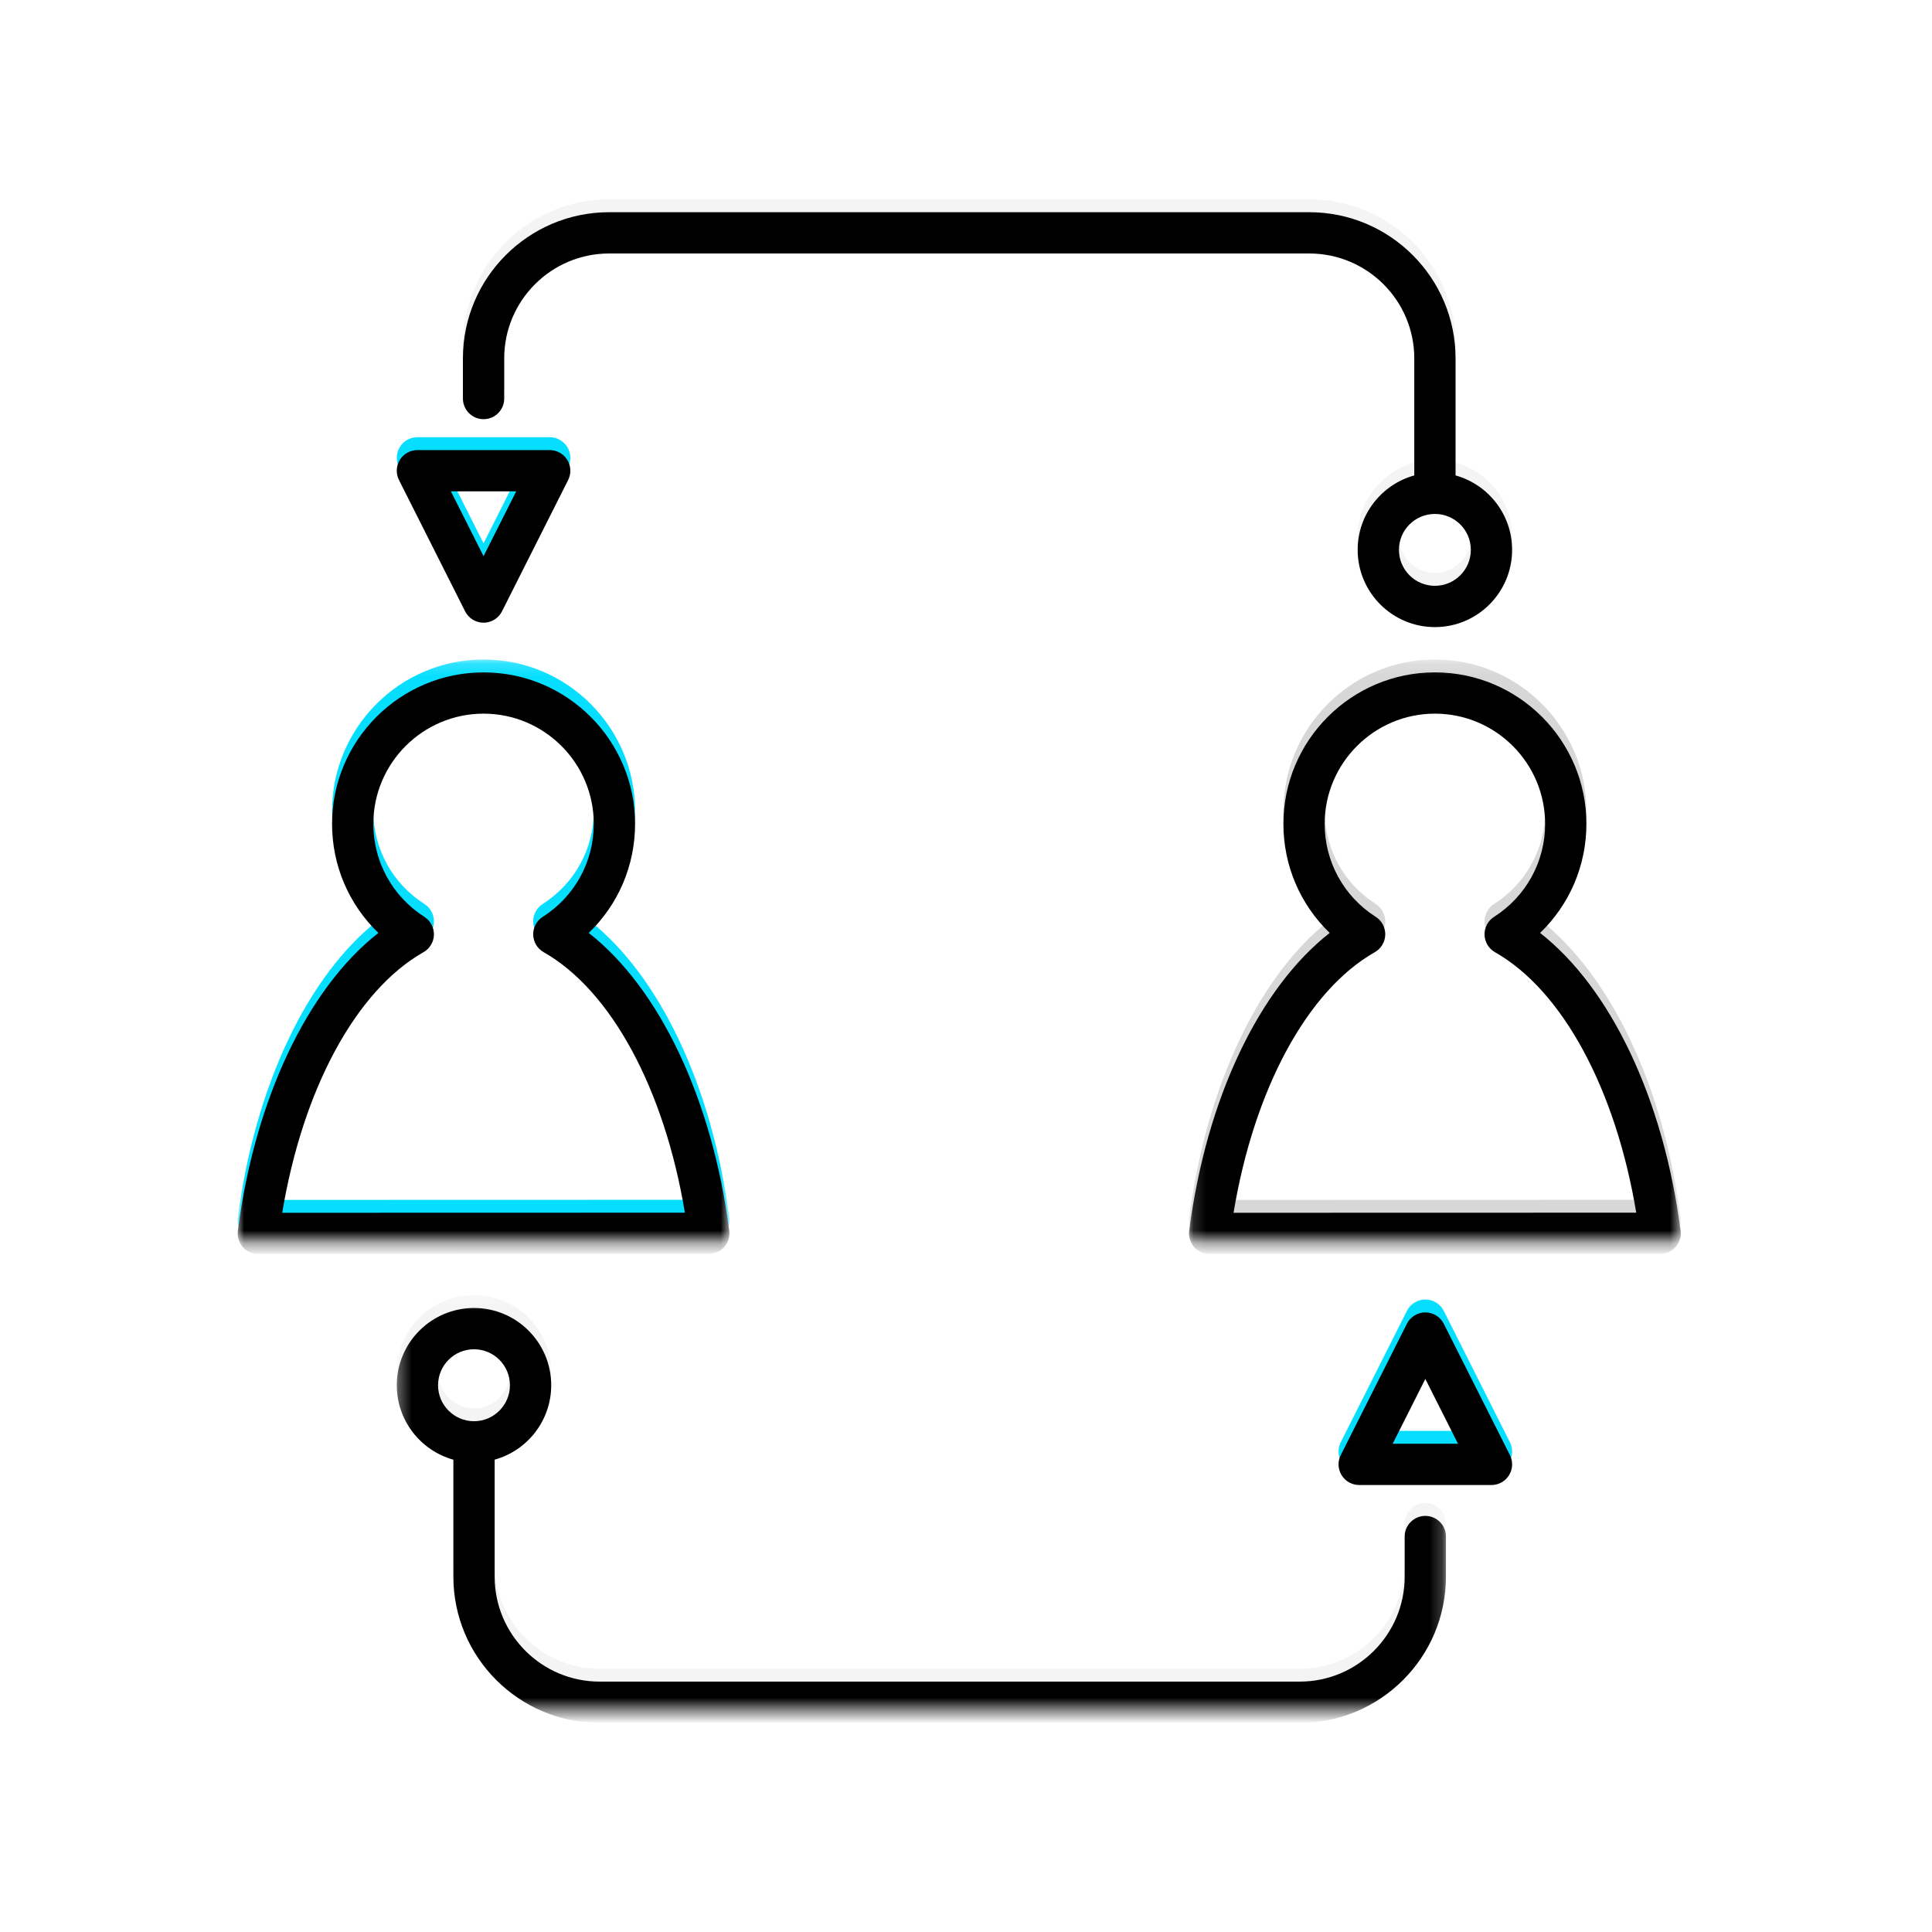 <?xml version="1.0" encoding="UTF-8"?>
<svg width="150px" height="150px" viewBox="0 0 150 150" version="1.1" xmlns="http://www.w3.org/2000/svg" xmlns:xlink="http://www.w3.org/1999/xlink">
    <!-- Generator: Sketch 60 (88103) - https://sketch.com -->
    <title>Group</title>
    <desc>Created with Sketch.</desc>
    <defs>
        <polygon id="path-1" points="0 0.17 38.182 0.17 38.182 45.333 0 45.333"></polygon>
        <path d="M19.092,3.375 C14.373,3.375 10.534,7.214 10.534,11.933 C10.534,14.869 12.016,17.567 14.498,19.151 C14.971,19.453 15.252,19.981 15.238,20.543 C15.223,21.105 14.915,21.618 14.426,21.896 C9.175,24.875 5.052,32.535 3.459,42.127 L34.723,42.119 C33.129,32.531 29.006,24.874 23.757,21.895 C23.268,21.618 22.961,21.105 22.946,20.543 C22.931,19.981 23.212,19.453 23.686,19.151 C26.168,17.567 27.649,14.869 27.649,11.933 C27.649,7.214 23.81,3.375 19.092,3.375 L19.092,3.375 Z M1.603,45.333 C1.142,45.333 0.703,45.134 0.399,44.788 C0.095,44.442 -0.046,43.981 0.013,43.524 C1.342,33.278 5.442,24.689 10.925,20.399 C8.642,18.205 7.329,15.175 7.329,11.933 C7.329,5.447 12.606,0.17 19.092,0.17 C25.578,0.17 30.855,5.447 30.855,11.933 C30.855,15.175 29.542,18.205 27.258,20.399 C32.74,24.687 36.839,33.273 38.169,43.515 C38.228,43.972 38.088,44.433 37.784,44.779 C37.48,45.125 37.041,45.324 36.58,45.324 L1.603,45.333 L1.603,45.333 Z" id="path-3"></path>
        <filter x="-5.2%" y="-4.4%" width="110.5%" height="108.9%" filterUnits="objectBoundingBox" id="filter-4">
            <feGaussianBlur stdDeviation="1.5" in="SourceAlpha" result="shadowBlurInner1"></feGaussianBlur>
            <feOffset dx="0" dy="1" in="shadowBlurInner1" result="shadowOffsetInner1"></feOffset>
            <feComposite in="shadowOffsetInner1" in2="SourceAlpha" operator="arithmetic" k2="-1" k3="1" result="shadowInnerInner1"></feComposite>
            <feColorMatrix values="0 0 0 0 0   0 0 0 0 0   0 0 0 0 0  0 0 0 0.173 0" type="matrix" in="shadowInnerInner1"></feColorMatrix>
        </filter>
        <polygon id="path-5" points="0.143 0.17 38.326 0.17 38.326 45.333 0.143 45.333"></polygon>
        <path d="M19.235,3.375 C14.517,3.375 10.678,7.214 10.678,11.933 C10.678,14.869 12.159,17.567 14.641,19.151 C15.115,19.453 15.395,19.981 15.381,20.543 C15.366,21.105 15.058,21.618 14.569,21.895 C9.319,24.875 5.196,32.535 3.602,42.127 L34.867,42.119 C33.272,32.531 29.15,24.874 23.901,21.896 C23.412,21.618 23.104,21.105 23.089,20.543 C23.075,19.981 23.356,19.453 23.83,19.151 C26.311,17.567 27.793,14.869 27.793,11.933 C27.793,7.214 23.954,3.375 19.235,3.375 L19.235,3.375 Z M1.746,45.333 C1.285,45.333 0.846,45.134 0.542,44.788 C0.238,44.442 0.097,43.981 0.157,43.524 C1.485,33.278 5.586,24.689 11.068,20.399 C8.786,18.205 7.473,15.174 7.473,11.933 C7.473,5.447 12.75,0.17 19.235,0.17 C25.721,0.17 30.998,5.447 30.998,11.933 C30.998,15.174 29.685,18.205 27.402,20.399 C32.882,24.687 36.983,33.274 38.312,43.515 C38.372,43.972 38.231,44.433 37.927,44.779 C37.623,45.125 37.185,45.324 36.723,45.324 L1.746,45.333 L1.746,45.333 Z" id="path-7"></path>
        <filter x="-5.2%" y="-4.4%" width="110.5%" height="108.9%" filterUnits="objectBoundingBox" id="filter-8">
            <feGaussianBlur stdDeviation="1.5" in="SourceAlpha" result="shadowBlurInner1"></feGaussianBlur>
            <feOffset dx="0" dy="1" in="shadowBlurInner1" result="shadowOffsetInner1"></feOffset>
            <feComposite in="shadowOffsetInner1" in2="SourceAlpha" operator="arithmetic" k2="-1" k3="1" result="shadowInnerInner1"></feComposite>
            <feColorMatrix values="0 0 0 0 0   0 0 0 0 0   0 0 0 0 0  0 0 0 0.173 0" type="matrix" in="shadowInnerInner1"></feColorMatrix>
        </filter>
        <path d="M92.954,29.007 C91.411,29.007 90.162,27.757 90.162,26.214 C90.162,24.675 91.411,23.426 92.954,23.426 C94.493,23.426 95.743,24.675 95.743,26.214 C95.743,27.757 94.493,29.007 92.954,29.007 M94.557,20.436 L94.557,11.35 C94.557,5.092 89.465,0 83.202,0 L28.84,0 C22.582,0 17.489,5.092 17.489,11.35 L17.489,14.467 C17.489,15.353 18.207,16.069 19.092,16.069 C19.977,16.069 20.695,15.353 20.695,14.467 L20.695,11.35 C20.695,6.859 24.348,3.205 28.84,3.205 L83.202,3.205 C87.698,3.205 91.352,6.859 91.352,11.35 L91.352,20.436 C88.82,21.138 86.957,23.462 86.957,26.214 C86.957,29.523 89.645,32.212 92.954,32.212 C96.259,32.212 98.948,29.523 98.948,26.214 C98.948,23.462 97.085,21.138 94.557,20.436" id="path-9"></path>
        <filter x="-2.5%" y="-6.2%" width="104.9%" height="112.4%" filterUnits="objectBoundingBox" id="filter-10">
            <feGaussianBlur stdDeviation="1.5" in="SourceAlpha" result="shadowBlurInner1"></feGaussianBlur>
            <feOffset dx="0" dy="1" in="shadowBlurInner1" result="shadowOffsetInner1"></feOffset>
            <feComposite in="shadowOffsetInner1" in2="SourceAlpha" operator="arithmetic" k2="-1" k3="1" result="shadowInnerInner1"></feComposite>
            <feColorMatrix values="0 0 0 0 0   0 0 0 0 0   0 0 0 0 0  0 0 0 0.173 0" type="matrix" in="shadowInnerInner1"></feColorMatrix>
        </filter>
        <path d="M16.557,21.673 L19.091,26.706 L21.626,21.673 L16.557,21.673 Z M19.091,31.87 C18.486,31.87 17.932,31.53 17.66,30.989 L12.524,20.792 C12.274,20.295 12.299,19.704 12.591,19.23 C12.882,18.757 13.399,18.468 13.955,18.468 L24.227,18.468 C24.784,18.468 25.3,18.757 25.592,19.23 C25.883,19.704 25.909,20.295 25.659,20.792 L20.523,30.989 C20.25,31.53 19.696,31.87 19.091,31.87 L19.091,31.87 Z" id="path-11"></path>
        <filter x="-14.8%" y="-14.9%" width="129.7%" height="129.8%" filterUnits="objectBoundingBox" id="filter-12">
            <feGaussianBlur stdDeviation="1.5" in="SourceAlpha" result="shadowBlurInner1"></feGaussianBlur>
            <feOffset dx="0" dy="1" in="shadowBlurInner1" result="shadowOffsetInner1"></feOffset>
            <feComposite in="shadowOffsetInner1" in2="SourceAlpha" operator="arithmetic" k2="-1" k3="1" result="shadowInnerInner1"></feComposite>
            <feColorMatrix values="0 0 0 0 0   0 0 0 0 0   0 0 0 0 0  0 0 0 0.173 0" type="matrix" in="shadowInnerInner1"></feColorMatrix>
        </filter>
        <polygon id="path-13" points="0.334 0.24 81.792 0.24 81.792 32.452 0.334 32.452"></polygon>
        <path d="M3.539,6.238 C3.539,4.696 4.789,3.445 6.332,3.445 C7.87,3.445 9.12,4.696 9.12,6.238 C9.12,7.777 7.87,9.031 6.332,9.031 C4.789,9.031 3.539,7.777 3.539,6.238 M80.19,16.382 C79.308,16.382 78.587,17.099 78.587,17.985 L78.587,21.102 C78.587,25.593 74.933,29.247 70.442,29.247 L16.079,29.247 C11.588,29.247 7.934,25.593 7.934,21.102 L7.934,12.015 C10.466,11.314 12.325,8.986 12.325,6.238 C12.325,2.929 9.637,0.24 6.332,0.24 C3.022,0.24 0.334,2.929 0.334,6.238 C0.334,8.99 2.197,11.314 4.729,12.019 L4.729,21.102 C4.729,27.36 9.821,32.452 16.079,32.452 L70.442,32.452 C76.7,32.452 81.792,27.36 81.792,21.102 L81.792,17.985 C81.792,17.099 81.075,16.382 80.19,16.382" id="path-15"></path>
        <filter x="-2.5%" y="-6.2%" width="104.9%" height="112.4%" filterUnits="objectBoundingBox" id="filter-16">
            <feGaussianBlur stdDeviation="1.5" in="SourceAlpha" result="shadowBlurInner1"></feGaussianBlur>
            <feOffset dx="0" dy="1" in="shadowBlurInner1" result="shadowOffsetInner1"></feOffset>
            <feComposite in="shadowOffsetInner1" in2="SourceAlpha" operator="arithmetic" k2="-1" k3="1" result="shadowInnerInner1"></feComposite>
            <feColorMatrix values="0 0 0 0 0   0 0 0 0 0   0 0 0 0 0  0 0 0 0.173 0" type="matrix" in="shadowInnerInner1"></feColorMatrix>
        </filter>
        <path d="M89.676,95.615 L94.745,95.615 L92.211,90.583 L89.676,95.615 Z M97.347,98.82 L87.075,98.82 C86.518,98.82 86.002,98.532 85.71,98.058 C85.418,97.585 85.393,96.993 85.643,96.497 L90.78,86.299 C91.052,85.759 91.605,85.418 92.211,85.418 C92.816,85.418 93.37,85.759 93.642,86.299 L98.778,96.497 C99.028,96.993 99.003,97.585 98.711,98.058 C98.42,98.532 97.903,98.82 97.347,98.82 L97.347,98.82 Z" id="path-17"></path>
        <filter x="-14.8%" y="-14.9%" width="129.7%" height="129.8%" filterUnits="objectBoundingBox" id="filter-18">
            <feGaussianBlur stdDeviation="1.5" in="SourceAlpha" result="shadowBlurInner1"></feGaussianBlur>
            <feOffset dx="0" dy="1" in="shadowBlurInner1" result="shadowOffsetInner1"></feOffset>
            <feComposite in="shadowOffsetInner1" in2="SourceAlpha" operator="arithmetic" k2="-1" k3="1" result="shadowInnerInner1"></feComposite>
            <feColorMatrix values="0 0 0 0 0   0 0 0 0 0   0 0 0 0 0  0 0 0 0.173 0" type="matrix" in="shadowInnerInner1"></feColorMatrix>
        </filter>
    </defs>
    <g id="Page-1" stroke="none" stroke-width="1" fill="none" fill-rule="evenodd">
        <g id="31.-Intake">
            <g id="Group">
                <rect id="Rectangle" fill="#FFFFFF" x="0" y="0" width="150" height="150"></rect>
                <g id="Intake" transform="translate(18.452, 15.476)">
                    <g id="Group-3" transform="translate(0, 35.557)">
                        <mask id="mask-2" fill="white">
                            <use xlink:href="#path-1"></use>
                        </mask>
                        <g id="Clip-2"></g>
                        <g id="Fill-1" mask="url(#mask-2)">
                            <use fill="#06DEFF" fill-rule="evenodd" xlink:href="#path-3"></use>
                            <use fill="black" fill-opacity="1" filter="url(#filter-4)" xlink:href="#path-3"></use>
                        </g>
                    </g>
                    <g id="Group-6" transform="translate(73.718, 35.557)">
                        <mask id="mask-6" fill="white">
                            <use xlink:href="#path-5"></use>
                        </mask>
                        <g id="Clip-5"></g>
                        <g id="Fill-4" mask="url(#mask-6)">
                            <use fill="#D7D7D7" fill-rule="evenodd" xlink:href="#path-7"></use>
                            <use fill="black" fill-opacity="1" filter="url(#filter-8)" xlink:href="#path-7"></use>
                        </g>
                    </g>
                    <g id="Fill-7">
                        <use fill="#F4F4F4" fill-rule="evenodd" xlink:href="#path-9"></use>
                        <use fill="black" fill-opacity="1" filter="url(#filter-10)" xlink:href="#path-9"></use>
                    </g>
                    <g id="Fill-9">
                        <use fill="#06DEFF" fill-rule="evenodd" xlink:href="#path-11"></use>
                        <use fill="black" fill-opacity="1" filter="url(#filter-12)" xlink:href="#path-11"></use>
                    </g>
                    <g id="Group-13" transform="translate(12.019, 84.836)">
                        <mask id="mask-14" fill="white">
                            <use xlink:href="#path-13"></use>
                        </mask>
                        <g id="Clip-12"></g>
                        <g id="Fill-11" mask="url(#mask-14)">
                            <use fill="#F4F4F4" fill-rule="evenodd" xlink:href="#path-15"></use>
                            <use fill="black" fill-opacity="1" filter="url(#filter-16)" xlink:href="#path-15"></use>
                        </g>
                    </g>
                    <g id="Fill-14">
                        <use fill="#06DEFF" fill-rule="evenodd" xlink:href="#path-17"></use>
                        <use fill="black" fill-opacity="1" filter="url(#filter-18)" xlink:href="#path-17"></use>
                    </g>
                </g>
            </g>
        </g>
    </g>
</svg>